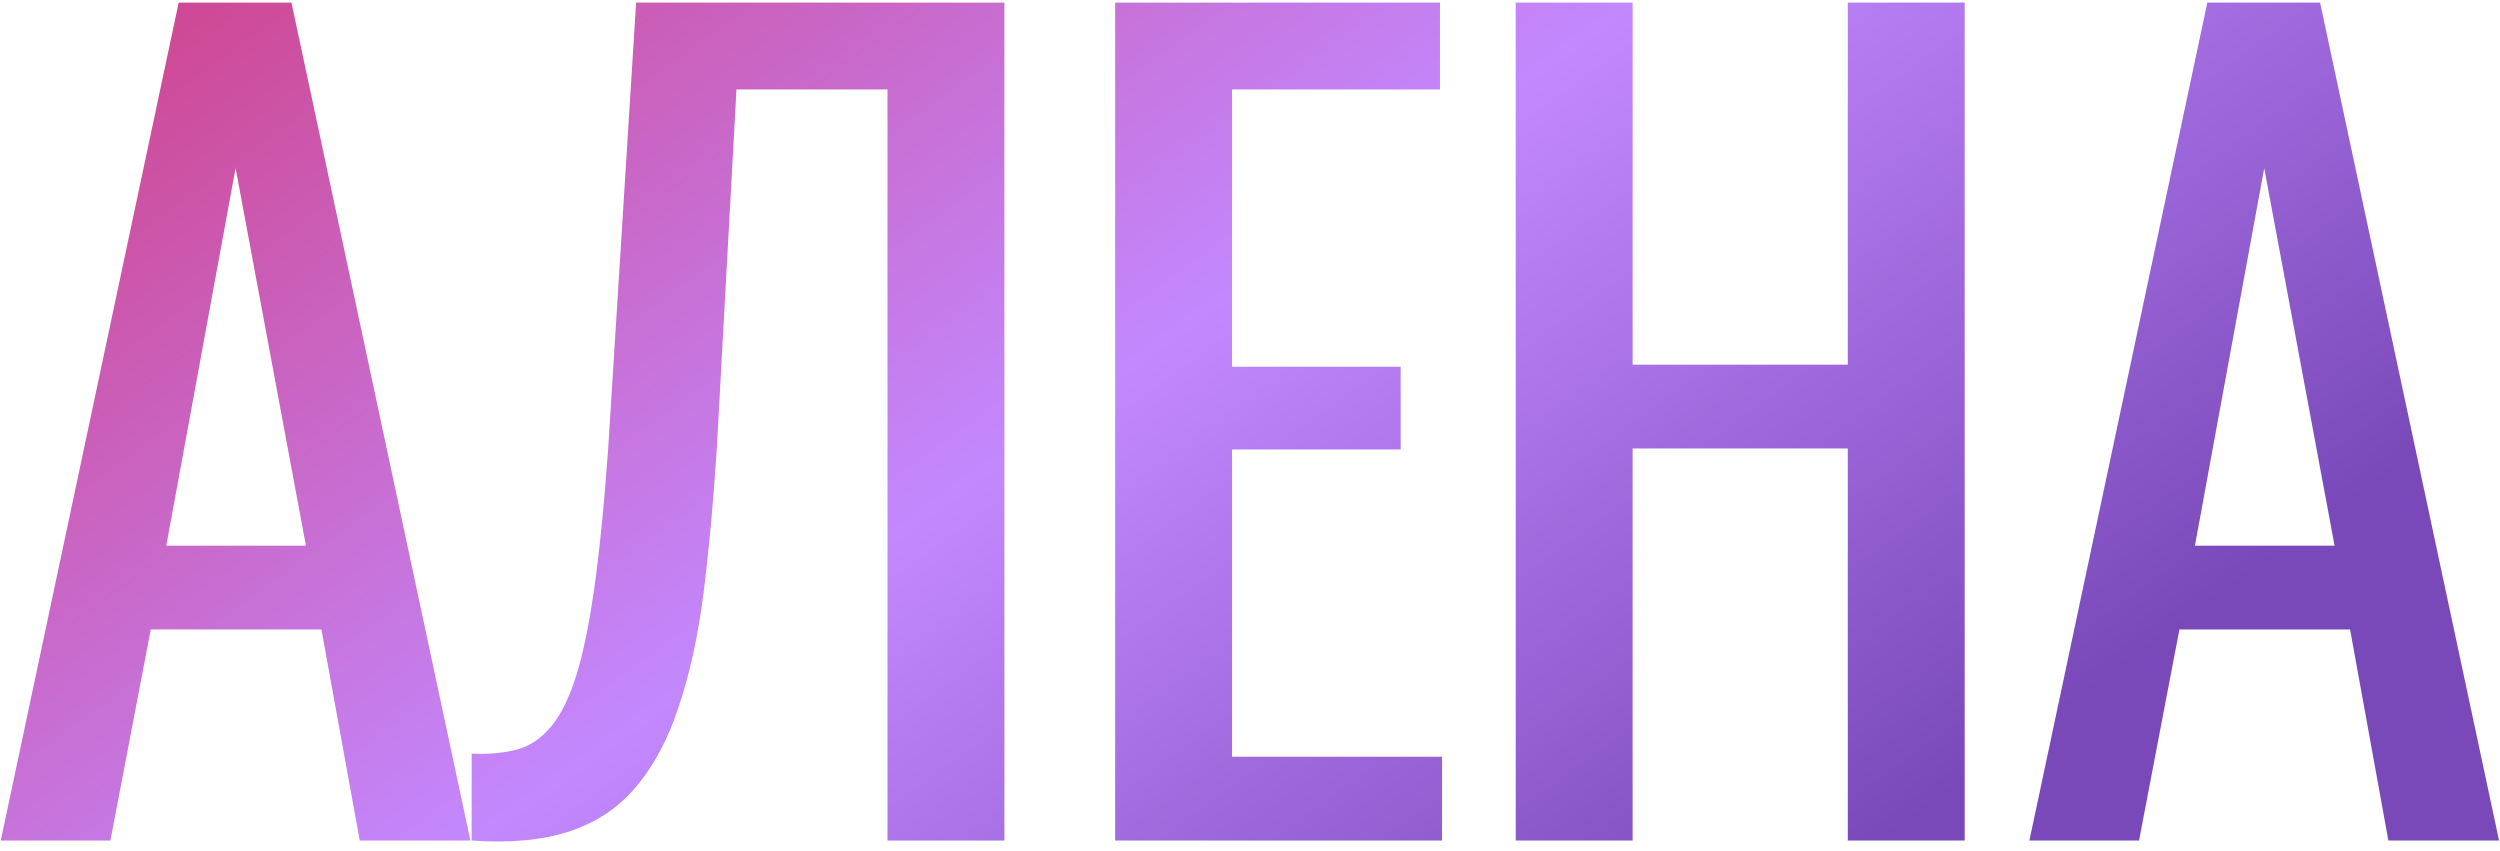 <?xml version="1.0" encoding="UTF-8"?> <svg xmlns="http://www.w3.org/2000/svg" width="232" height="79" viewBox="0 0 232 79" fill="none"><path d="M0.07 78L16.582 0.24H27.046L43.654 78H33.382L29.83 58.416H13.99L10.246 78H0.07ZM15.43 50.64H28.39L21.862 15.6L15.43 50.64ZM43.768 78V69.936C45.176 70 46.456 69.904 47.608 69.648C48.824 69.392 49.88 68.784 50.776 67.824C51.736 66.864 52.568 65.36 53.272 63.312C53.976 61.264 54.584 58.48 55.096 54.96C55.608 51.44 56.056 46.992 56.44 41.616L59.032 0.24H93.208V78H82.36V8.304H68.344L66.52 41.616C66.2 46.608 65.784 51.12 65.272 55.152C64.76 59.12 63.992 62.608 62.968 65.616C62.008 68.56 60.696 71.024 59.032 73.008C57.432 74.928 55.384 76.304 52.888 77.136C50.392 77.968 47.352 78.256 43.768 78ZM103.486 78V0.24H133.63V8.304H114.334V34.032H129.982V41.712H114.334V70.224H133.822V78H103.486ZM140.659 78V0.24H151.507V33.84H171.475V0.24H182.323V78H171.475V41.616H151.507V78H140.659ZM188.328 78L204.84 0.24H215.304L231.912 78H221.64L218.088 58.416H202.248L198.504 78H188.328ZM203.688 50.64H216.648L210.12 15.6L203.688 50.64Z" fill="url(#paint0_linear_216_385)"></path><defs><linearGradient id="paint0_linear_216_385" x1="-22.146" y1="31" x2="67.999" y2="155.463" gradientUnits="userSpaceOnUse"><stop stop-color="#CE4A96"></stop><stop offset="0.5" stop-color="#C388FE"></stop><stop offset="1" stop-color="#7949B9"></stop></linearGradient></defs></svg> 